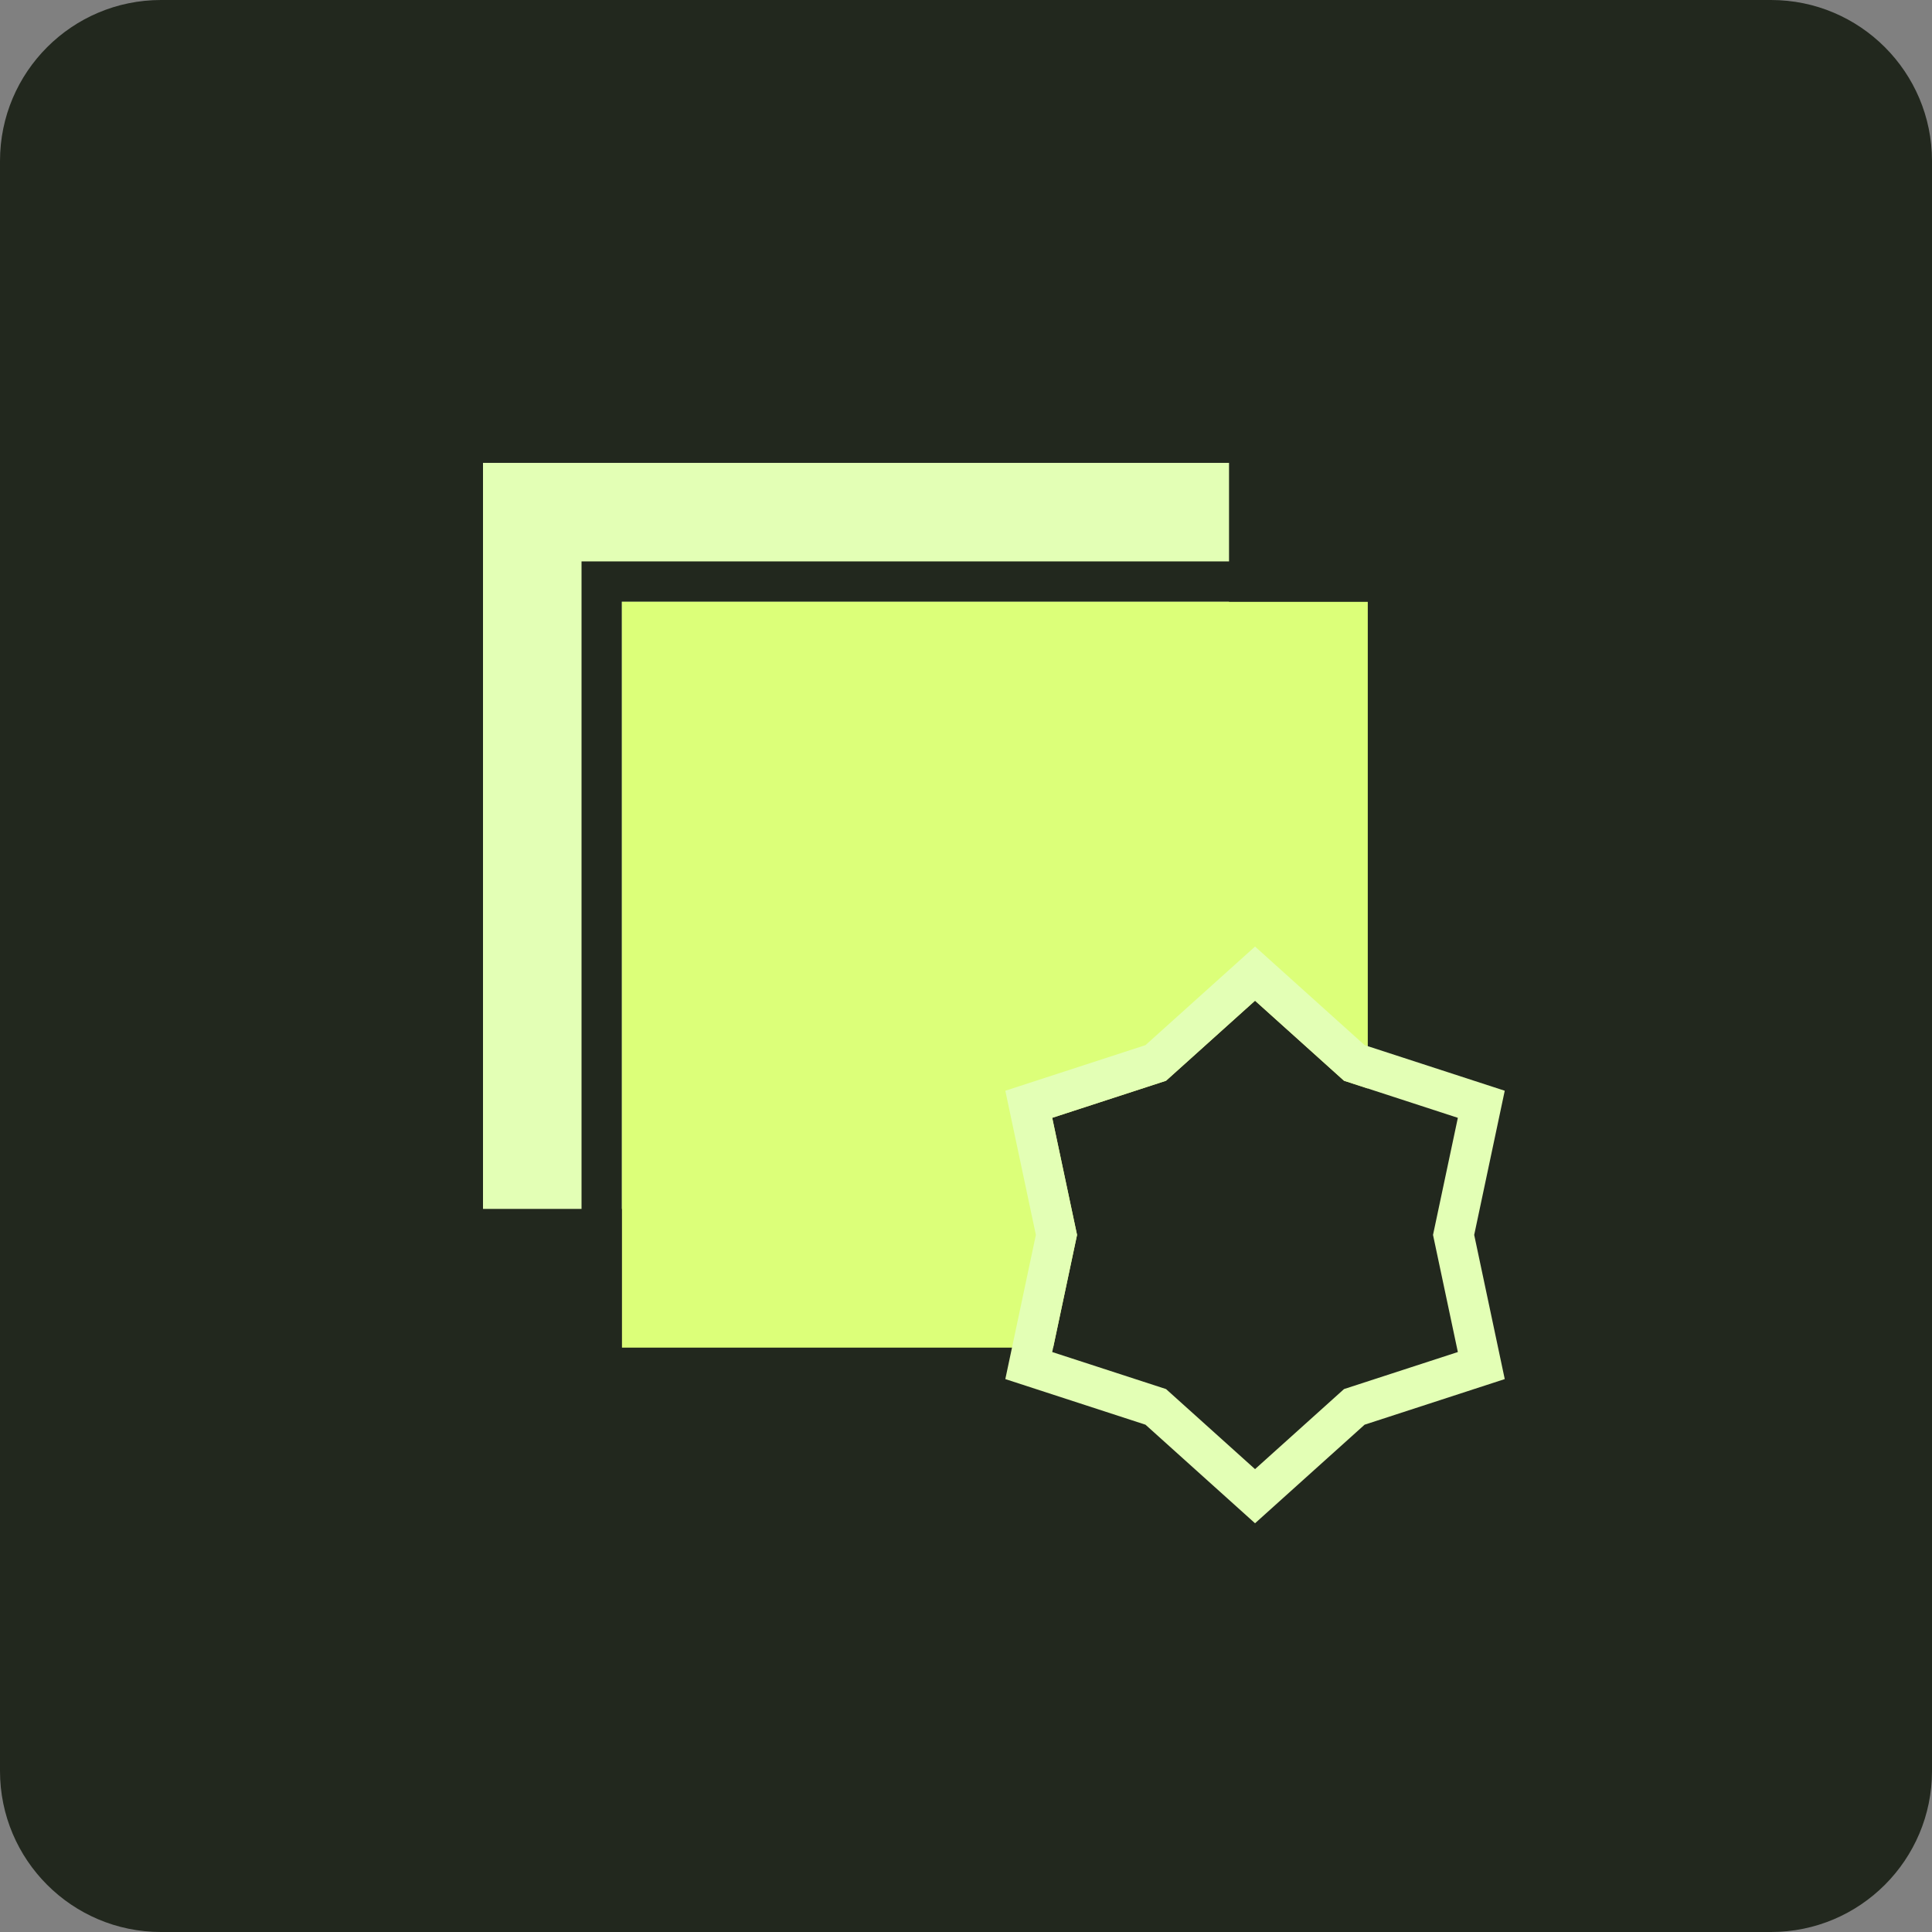 <?xml version="1.0" encoding="UTF-8"?> <svg xmlns="http://www.w3.org/2000/svg" width="48" height="48" viewBox="0 0 48 48" fill="none"><rect x="0" y="0" width="48" height="48" fill="#808080" stroke="none"/><path d="M0 4C0 1.791 1.791 0 4 0H44C46.209 0 48 1.791 48 4V44C48 46.209 46.209 48 44 48H4C1.791 48 0 46.209 0 44V4Z" fill="#22281E"></path><path d="M4 8C4 5.791 5.791 4 8 4H40C42.209 4 44 5.791 44 8V40C44 42.209 42.209 44 40 44H8C5.791 44 4 42.209 4 40V8Z" fill="#22281E"></path><rect x="12" y="11.5" width="18.535" height="18.535" fill="#E3FFB5"></rect><path d="M15.448 14.948H33.983V33.483H15.448V14.948Z" fill="#DCFF79"></path><path fill-rule="evenodd" clip-rule="evenodd" d="M14.448 13.948H34.983V34.483H14.448V13.948ZM15.448 14.948V33.483H33.983V14.948H15.448Z" fill="#22281E"></path><path d="M31.181 24.862L33.392 26.851L36.22 27.772L35.603 30.681L36.22 33.591L33.392 34.511L31.181 36.5L28.97 34.511L26.142 33.591L26.759 30.681L26.142 27.772L28.97 26.851L31.181 24.862Z" fill="#22281E"></path><path fill-rule="evenodd" clip-rule="evenodd" d="M31.181 23.517L33.903 25.966L37.385 27.099L36.626 30.681L37.385 34.263L33.903 35.396L31.181 37.845L28.459 35.396L24.977 34.263L25.736 30.681L24.977 27.099L28.459 25.966L31.181 23.517ZM28.97 26.851L26.142 27.772L26.759 30.681L26.142 33.591L28.97 34.511L31.181 36.5L33.392 34.511L36.22 33.591L35.603 30.681L36.22 27.772L33.392 26.851L31.181 24.862L28.97 26.851Z" fill="#E3FFB5"></path></svg> 